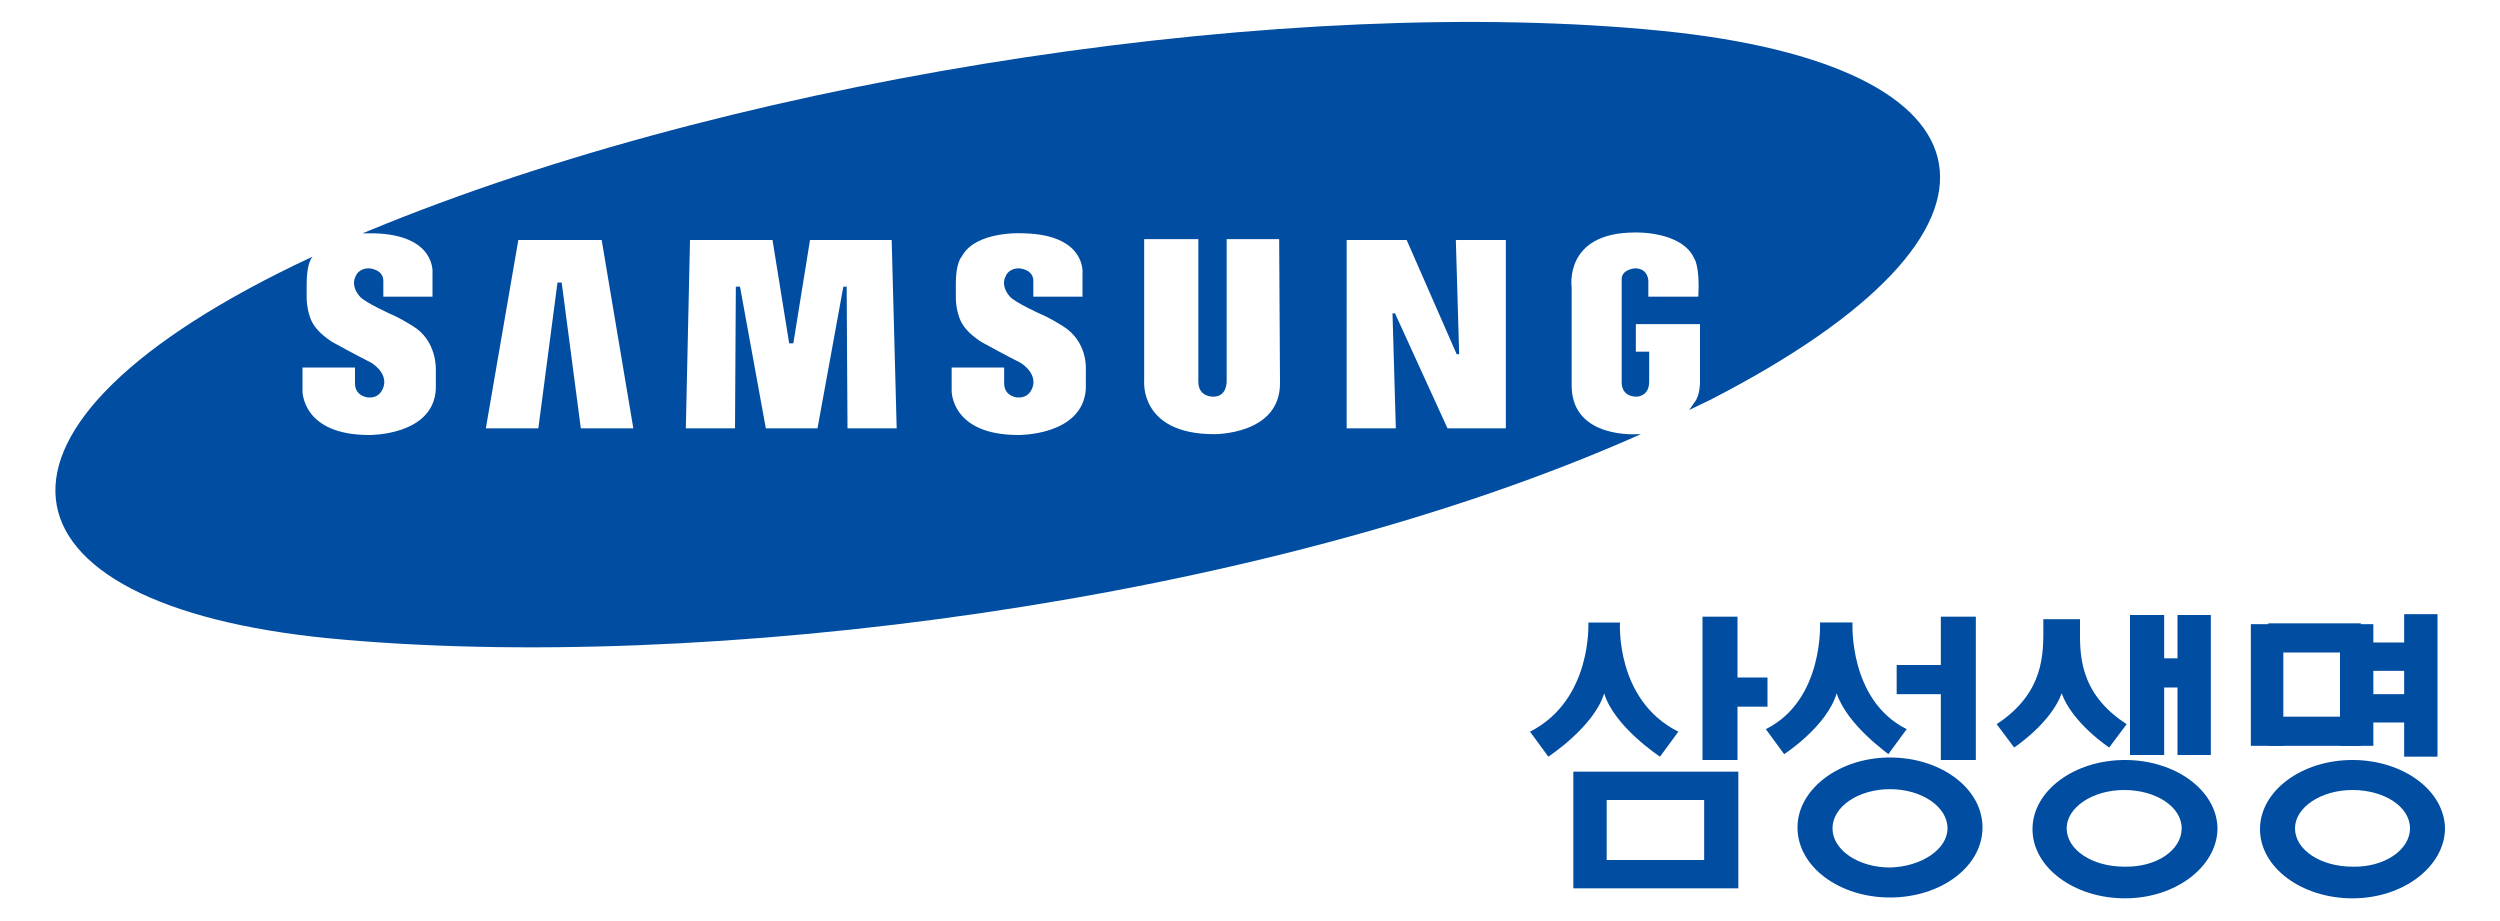 <?xml version="1.0" encoding="utf-8"?>
<!-- Generator: Adobe Illustrator 26.0.1, SVG Export Plug-In . SVG Version: 6.00 Build 0)  -->
<svg version="1.1" id="레이어_1" xmlns="http://www.w3.org/2000/svg" xmlns:xlink="http://www.w3.org/1999/xlink" x="0px"
	 y="0px" viewBox="0 0 300 110.5" style="enable-background:new 0 0 300 110.5;" xml:space="preserve">
<style type="text/css">
	.st0{fill:#014DA1;}
</style>
<g>
	<g>
		<g>
			<g>
				<polygon class="st0" points="255.6,90.6 255.6,73.8 259.7,73.8 259.7,90.6 				"/>
				<polygon class="st0" points="261.3,90.6 261.3,73.8 265.3,73.8 265.3,90.6 				"/>
				<polygon class="st0" points="258.9,82.5 258.9,79 263,79 263,82.5 				"/>
				<path class="st0" d="M255,107.8c-6.1,0-11.1-3.7-11.1-8.3s5-8.3,11.1-8.3s11.1,3.7,11.1,8.3C266,104,261.1,107.8,255,107.8
					L255,107.8z M261.8,99.4c0-2.6-3.1-4.6-6.9-4.6c-3.8,0-6.9,2.1-6.9,4.6c0,2.6,3.1,4.6,6.9,4.6C258.8,104.1,261.8,102,261.8,99.4
					L261.8,99.4z"/>
				<polygon class="st0" points="274,89.5 274,74.9 270.1,74.9 270.1,89.5 				"/>
				<polygon class="st0" points="284.8,89.5 284.8,74.9 280.8,74.9 280.8,89.5 				"/>
				<polygon class="st0" points="272.2,78.3 272.2,74.8 283.3,74.8 283.3,78.3 				"/>
				<polygon class="st0" points="272.2,89.5 272.2,86 283.3,86 283.3,89.5 				"/>
				<polygon class="st0" points="288.5,90.8 288.5,73.7 292.5,73.7 292.5,90.8 				"/>
				<polygon class="st0" points="283.9,80.5 283.9,77.1 290,77.1 290,80.5 				"/>
				<polygon class="st0" points="283.9,86.7 283.9,83.3 290,83.3 290,86.7 				"/>
				<path class="st0" d="M282.3,107.8c-6.1,0-11.1-3.7-11.1-8.3s5-8.3,11.1-8.3s11.1,3.7,11.1,8.3
					C293.3,104,288.4,107.8,282.3,107.8L282.3,107.8z M289.2,99.4c0-2.6-3.1-4.6-6.9-4.6s-6.9,2.1-6.9,4.6c0,2.6,3.1,4.6,6.9,4.6
					C286.1,104.1,289.2,102,289.2,99.4L289.2,99.4z"/>
				<path class="st0" d="M245.2,74.3v0.9c0,3.1,0.2,7.9-5.6,11.7l2.1,2.8c0,0,4.4-2.9,5.7-6.5l0,0c1.3,3.6,5.7,6.5,5.7,6.5l2.1-2.8
					c-5.9-3.8-5.6-8.7-5.6-11.7v-0.9H245.2L245.2,74.3z"/>
				<polygon class="st0" points="204.3,74 204.3,91.2 208.5,91.2 208.5,84.8 212.1,84.8 212.1,81.3 208.5,81.3 208.5,74 				"/>
				<path class="st0" d="M188.8,106.6v-14h19.8v14H188.8L188.8,106.6z M204.5,103.2V96h-11.7v7.2H204.5L204.5,103.2z"/>
				<path class="st0" d="M226.8,107.7c-6.1,0-11.1-3.7-11.1-8.4c0-4.6,5-8.4,11.1-8.4s11.1,3.7,11.1,8.4
					C237.9,104,232.9,107.7,226.8,107.7L226.8,107.7z M233.7,99.4c0-2.6-3.1-4.7-6.9-4.7c-3.8,0-6.9,2.1-6.9,4.7s3.1,4.7,6.9,4.7
					C230.6,104,233.7,101.9,233.7,99.4L233.7,99.4z"/>
				<path class="st0" d="M194.4,74.7c0,0-0.6,9.3,7,13.1l-2.2,3c0,0-5.5-3.6-6.7-7.6c-1.2,4-6.7,7.6-6.7,7.6l-2.2-3
					c7.5-3.8,7-13.1,7-13.1L194.4,74.7L194.4,74.7z"/>
				<path class="st0" d="M220.4,83.2c-1.2,4-6.3,7.3-6.3,7.3l-2.2-3c7-3.5,6.5-12.8,6.5-12.8h3.9c0,0-0.5,9.3,6.5,12.8l-2.2,3
					C226.7,90.5,221.7,87.1,220.4,83.2L220.4,83.2z"/>
				<polygon class="st0" points="237.1,74 237.1,91.2 232.9,91.2 232.9,83.3 227.6,83.3 227.6,79.8 232.9,79.8 232.9,74 				"/>
				<path class="st0" d="M199.4,3.7c-44-4.4-108.3,5.1-153.2,23.2L43.5,28c0.8,0,1.4,0,1.4,0c7.5,0.2,7,4.8,7,4.8v2.8H46v-1.9
					c0-1.4-1.7-1.5-1.7-1.5c-1.3,0-1.6,0.9-1.6,0.9c-0.7,1.3,0.5,2.5,0.5,2.5c0.6,0.7,3.7,2.1,3.7,2.1c1,0.4,2.6,1.4,2.6,1.4
					c3,1.8,2.8,5.3,2.8,5.3v2.3c-0.3,5.6-8,5.5-8,5.5c-8.1,0-8-5.3-8-5.3v-2.8h6.3V46c0,1.6,1.6,1.7,1.6,1.7
					c1.7,0.1,1.9-1.6,1.9-1.6c0.2-1.6-1.6-2.6-1.6-2.6c-1.8-0.9-4.7-2.5-4.7-2.5c-1.5-1-2-1.8-2-1.8c-1-1.3-1-3.4-1-3.4V34
					c0-2.5,0.7-3.2,0.7-3.2l0,0c-43.9,20.5-38.9,41.8,2,45.8c44.7,4.3,112.1-4.3,157.4-24.5c-0.1,0-0.3,0-0.4,0c0,0-7.7,0.6-7.9-5.6
					v-12c0,0-1-6.6,7.6-6.6c0,0,5.6-0.2,7.1,3.1c0,0,0.7,0.9,0.5,4.6h-6v-1.9c0,0,0-1.5-1.6-1.5c0,0-1.6,0.1-1.6,1.3v12.4
					c0,0-0.1,1.7,1.8,1.7c0,0,1.5,0,1.5-1.8v-3.6h-1.6v-3.3h7.7v7c0,0,0,1.5-0.6,2.3c0,0-0.5,0.7-0.7,1l2.5-1.2
					C245.3,27.4,240.3,7.8,199.4,3.7L199.4,3.7z M69.7,51.4l-2.3-17.5h-0.5l-2.3,17.5h-6.3l3.9-22.6h10L76,51.4H69.7L69.7,51.4z
					 M101.7,51.4l-0.1-17h-0.4l-3.1,17h-6.2l-3.1-17h-0.5l-0.1,17h-5.9l0.5-22.6h9.9l2,12.4h0.5l2-12.4h9.8l0.6,22.6H101.7
					L101.7,51.4z M130.3,44.4v2.3c-0.4,5.6-8.1,5.5-8.1,5.5c-8.1,0-8-5.3-8-5.3v-2.8h6.3V46c0,1.6,1.6,1.7,1.6,1.7
					c1.7,0.1,1.9-1.6,1.9-1.6c0.2-1.6-1.6-2.6-1.6-2.6c-1.8-0.9-4.7-2.5-4.7-2.5c-1.5-1-2-1.8-2-1.8c-1-1.3-1-3.4-1-3.4V34
					c0-2.5,0.7-3.2,0.7-3.2c1.7-3.2,7.5-2.8,7.5-2.8c7.5,0.2,7,4.8,7,4.8v2.8H124v-1.9c0-1.4-1.7-1.5-1.7-1.5
					c-1.3,0-1.6,0.9-1.6,0.9c-0.7,1.3,0.5,2.5,0.5,2.5c0.6,0.7,3.7,2.1,3.7,2.1c1,0.4,2.6,1.4,2.6,1.4
					C130.6,41,130.3,44.4,130.3,44.4L130.3,44.4z M153.6,46c0,6.2-7.9,6.1-7.9,6.1c-9,0-8.4-6.4-8.4-6.4v-17h6.5v17.1
					c0,1.9,1.8,1.8,1.8,1.8c1.7,0,1.6-1.9,1.6-1.9v-17h6.3L153.6,46L153.6,46z M180.7,51.4h-7l-6.3-13.8h-0.3l0.4,13.8h-5.9V28.8
					h7.2l6,13.7h0.3l-0.4-13.7h6V51.4L180.7,51.4z"/>
			</g>
		</g>
	</g>
</g>
</svg>
